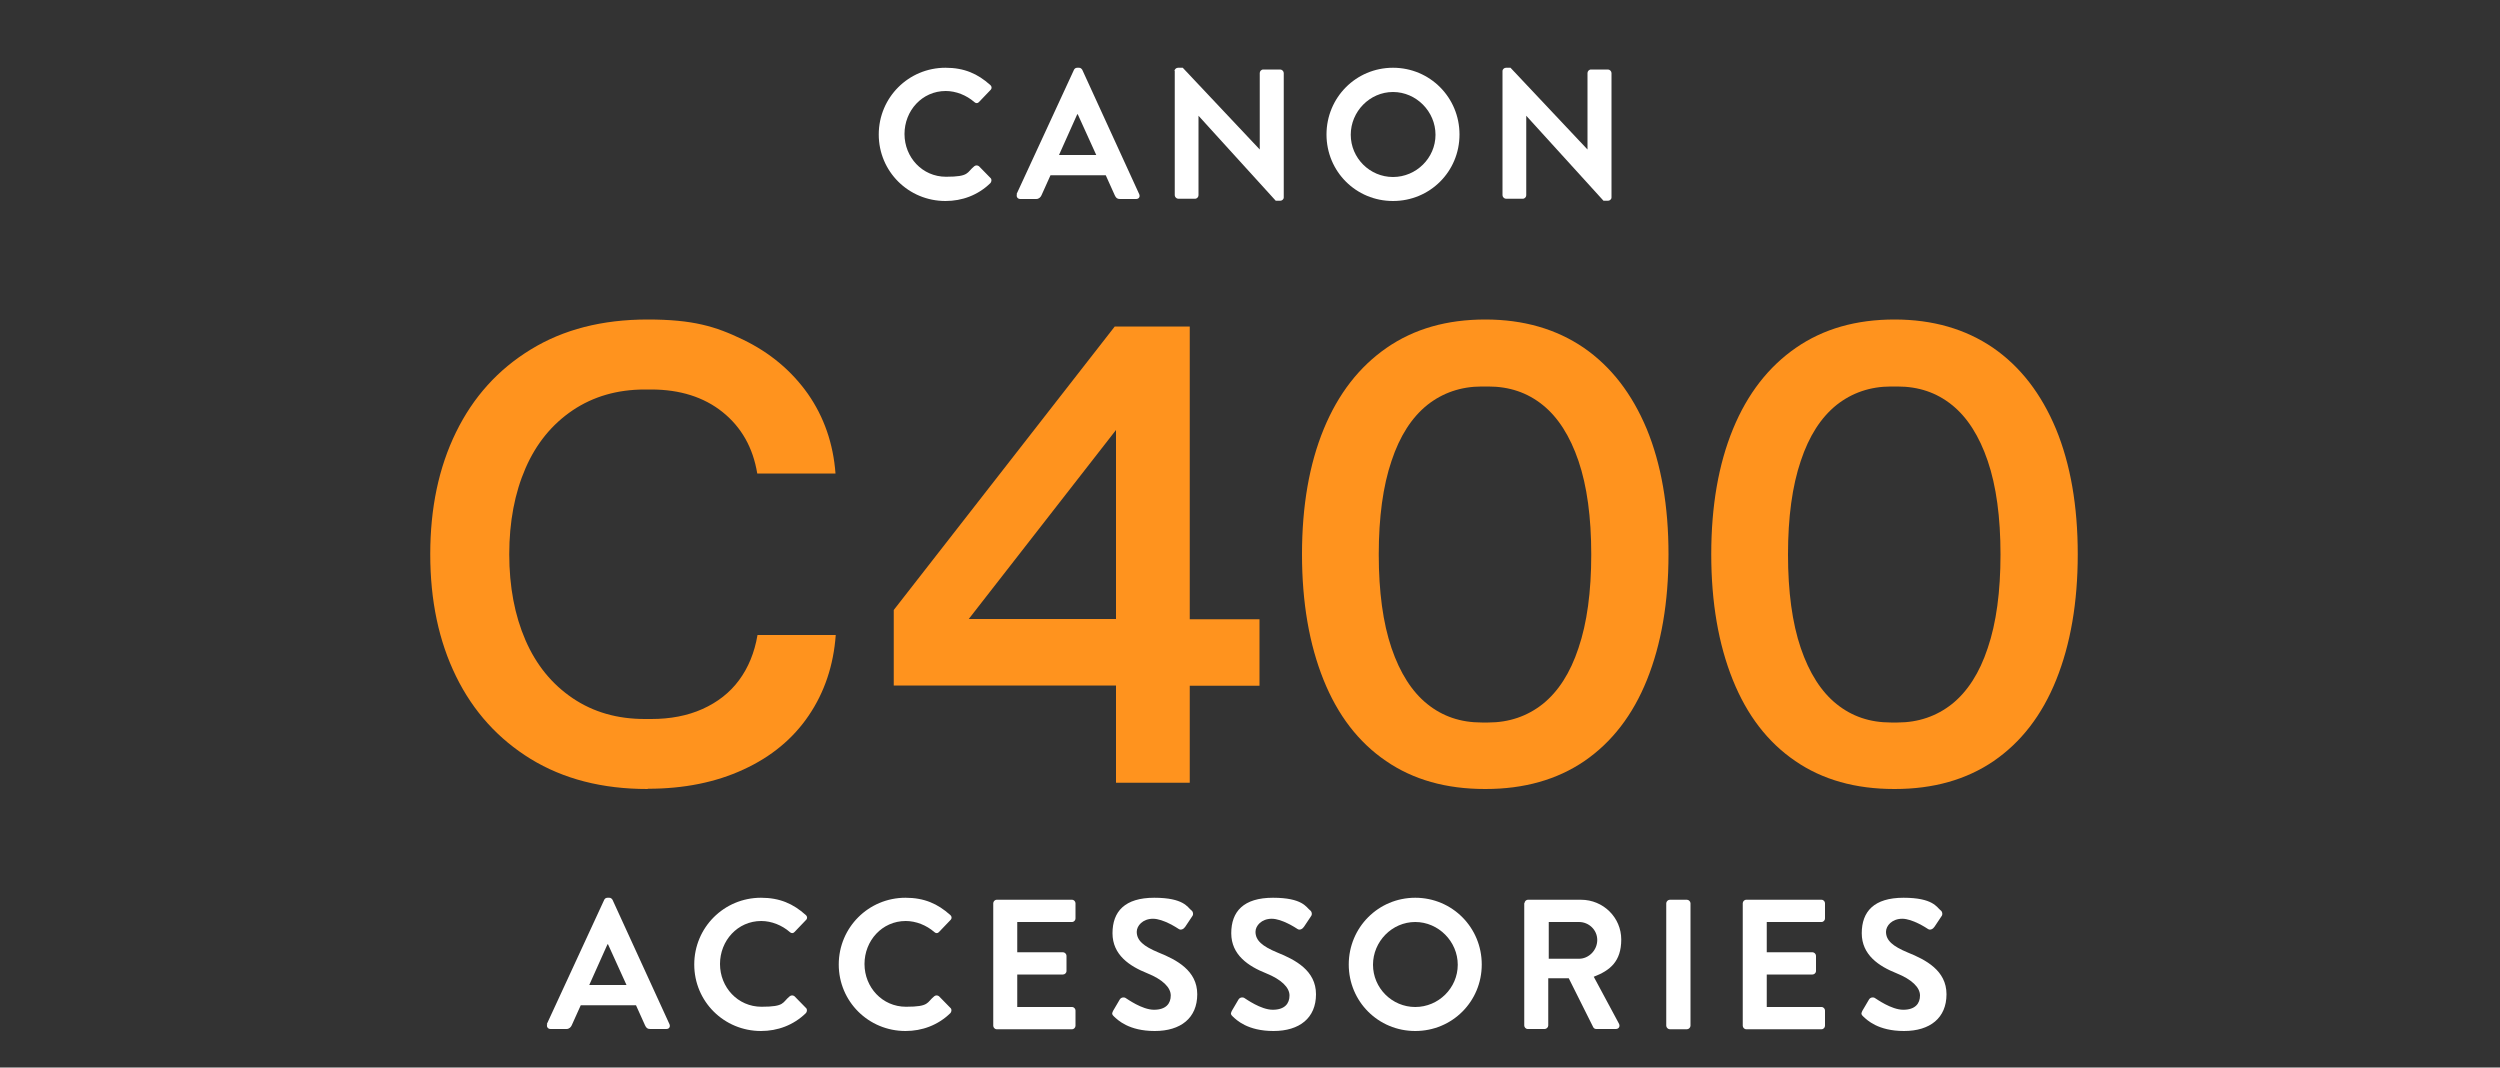 <?xml version="1.0" encoding="UTF-8"?>
<svg xmlns="http://www.w3.org/2000/svg" version="1.1" viewBox="0 0 1000 427">
  <rect x="0" y="0" width="1000" height="427" fill="#333333" stroke="none"/>
  <defs>
    <style>
      .cls-1 {
        fill: #bd6000;
      }

      .cls-1, .cls-2, .cls-3, .cls-4 {
        stroke-width: 0px;
      }

      .cls-2 {
        fill: #ff931e;
      }

      .cls-5 {
        opacity: .8;
      }

      .cls-5, .cls-6 {
        display: none;
      }

      .cls-3 {
        fill: #ffb15e;
      }

      .cls-4 {
        fill: #fff;
      }
    </style>
  </defs>
  <g id="type_centre">
    <g>
      <path class="cls-2" d="M259,315.6c-18.1,0-33.6-4-46.7-12-13-8-23-19-29.9-33.1-6.9-14.1-10.3-30.3-10.3-48.8s3.4-34.7,10.3-48.8c6.9-14.1,16.8-25.1,29.9-33.1,13-8,28.6-12,46.7-12s27.1,2.7,38.1,8c11,5.3,19.6,12.6,26.1,21.8,6.4,9.2,10.1,19.8,11,31.8h-31.3c-1.7-10.4-6.4-18.6-13.9-24.6s-17.1-9-28.5-9h-2.6c-11,0-20.6,2.8-28.8,8.3-8.3,5.6-14.6,13.3-18.9,23.2-4.3,9.9-6.5,21.4-6.5,34.4s2.2,24.5,6.5,34.4c4.3,9.9,10.6,17.6,18.9,23.2,8.3,5.6,17.9,8.3,28.8,8.3h2.6c7.6,0,14.5-1.3,20.5-4,6-2.7,10.9-6.5,14.6-11.5,3.7-5,6.2-11,7.4-18.1h31.3c-.9,12.2-4.5,22.9-10.8,32.2-6.3,9.3-15,16.5-26.1,21.6-11,5.1-23.8,7.7-38.2,7.7Z"/>
      <path class="cls-2" d="M446.4,313v-38.8h-88.9v-30.2l88.4-113.4h30v117.1h27.9v26.6h-27.9v38.8h-29.5ZM387.5,247.6h58.9v-75.6l-58.9,75.6Z"/>
      <path class="cls-2" d="M594,315.6c-15.5,0-28.7-3.7-39.6-11.2-11-7.5-19.3-18.3-25-32.5-5.7-14.2-8.6-30.9-8.6-50.2s2.9-36,8.7-50.1c5.8-14.1,14.2-24.9,25.2-32.5,11-7.6,24.1-11.3,39.4-11.3s28.4,3.8,39.4,11.3c11,7.6,19.3,18.4,25.2,32.5,5.8,14.1,8.7,30.8,8.7,50.1s-2.9,36-8.6,50.2c-5.7,14.2-14.1,25-25,32.5-11,7.5-24.2,11.2-39.6,11.2ZM595.3,289c8.3,0,15.6-2.5,21.8-7.4,6.2-5,11-12.4,14.3-22.4,3.4-10,5.1-22.5,5.1-37.4s-1.7-27.4-5.1-37.4c-3.4-10-8.2-17.5-14.3-22.4-6.2-5-13.4-7.4-21.8-7.4h-2.6c-8.3,0-15.6,2.5-21.8,7.4-6.2,5-11,12.4-14.3,22.4-3.4,10-5.1,22.5-5.1,37.4s1.7,27.4,5.1,37.4c3.4,10,8.2,17.5,14.3,22.4,6.2,5,13.4,7.4,21.8,7.4h2.6Z"/>
      <path class="cls-2" d="M757.7,315.6c-15.5,0-28.7-3.7-39.6-11.2-11-7.5-19.3-18.3-25-32.5-5.7-14.2-8.6-30.9-8.6-50.2s2.9-36,8.7-50.1c5.8-14.1,14.2-24.9,25.2-32.5,11-7.6,24.1-11.3,39.4-11.3s28.4,3.8,39.4,11.3c11,7.6,19.3,18.4,25.2,32.5,5.8,14.1,8.7,30.8,8.7,50.1s-2.9,36-8.6,50.2c-5.7,14.2-14.1,25-25,32.5-11,7.5-24.2,11.2-39.6,11.2ZM759,289c8.3,0,15.6-2.5,21.8-7.4,6.2-5,11-12.4,14.3-22.4,3.4-10,5.1-22.5,5.1-37.4s-1.7-27.4-5.1-37.4c-3.4-10-8.2-17.5-14.3-22.4-6.2-5-13.4-7.4-21.8-7.4h-2.6c-8.3,0-15.6,2.5-21.8,7.4-6.2,5-11,12.4-14.3,22.4-3.4,10-5.1,22.5-5.1,37.4s1.7,27.4,5.1,37.4c3.4,10,8.2,17.5,14.3,22.4,6.2,5,13.4,7.4,21.8,7.4h2.6Z"/>
    </g>
    <g>
      <path class="cls-4" d="M218.7,409.7l23-49.8c.2-.4.6-.8,1.3-.8h.7c.7,0,1,.4,1.3.8l22.8,49.8c.4,1-.1,1.9-1.3,1.9h-6.4c-1.1,0-1.6-.4-2.1-1.5l-3.6-8h-22.1l-3.6,8c-.3.7-1,1.5-2.1,1.5h-6.4c-1.1,0-1.7-1-1.3-1.9ZM250.6,394l-7.4-16.3h-.2l-7.3,16.3h14.9Z"/>
      <path class="cls-4" d="M304.4,359.1c7.5,0,12.9,2.4,17.9,6.9.7.6.7,1.5,0,2.1l-4.5,4.7c-.5.6-1.3.6-1.9,0-3.1-2.7-7.3-4.4-11.4-4.4-9.5,0-16.5,7.9-16.5,17.2s7.1,17.1,16.6,17.1,8.2-1.7,11.3-4.2c.6-.5,1.4-.4,1.9,0l4.6,4.7c.6.5.4,1.5,0,2-5,4.9-11.4,7.2-18,7.2-14.8,0-26.7-11.8-26.7-26.6s11.9-26.7,26.7-26.7Z"/>
      <path class="cls-4" d="M362.2,359.1c7.5,0,12.9,2.4,17.9,6.9.7.6.7,1.5,0,2.1l-4.5,4.7c-.5.6-1.3.6-1.9,0-3.1-2.7-7.3-4.4-11.4-4.4-9.5,0-16.5,7.9-16.5,17.2s7.1,17.1,16.6,17.1,8.2-1.7,11.3-4.2c.6-.5,1.4-.4,1.9,0l4.6,4.7c.6.5.4,1.5,0,2-5,4.9-11.4,7.2-18,7.2-14.8,0-26.7-11.8-26.7-26.6s11.9-26.7,26.7-26.7Z"/>
      <path class="cls-4" d="M397.3,361.3c0-.7.6-1.4,1.4-1.4h30.1c.8,0,1.4.7,1.4,1.4v6.1c0,.7-.6,1.4-1.4,1.4h-21.9v12.1h18.3c.7,0,1.4.7,1.4,1.4v6.1c0,.8-.7,1.4-1.4,1.4h-18.3v13h21.9c.8,0,1.4.7,1.4,1.4v6.1c0,.7-.6,1.4-1.4,1.4h-30.1c-.8,0-1.4-.7-1.4-1.4v-49Z"/>
      <path class="cls-4" d="M445.2,404.4l2.7-4.6c.6-1,1.9-1,2.5-.5.4.2,6.4,4.6,11.2,4.6s6.7-2.5,6.7-5.7-3.2-6.4-9.4-8.9c-7-2.8-13.9-7.3-13.9-16s4.9-14.2,16.7-14.2,13.3,3.8,14.8,5c.7.4,1,1.7.4,2.4l-2.8,4.2c-.6.9-1.7,1.5-2.6.9-.6-.4-6.2-4.1-10.3-4.1s-6.5,2.8-6.5,5.2c0,3.5,2.7,5.8,8.7,8.3,7.2,2.9,15.5,7.2,15.5,16.7s-6.6,14.7-17,14.7-14.8-4.4-16.3-5.8c-.7-.7-1-1-.4-2.2Z"/>
      <path class="cls-4" d="M492.7,404.4l2.7-4.6c.6-1,1.9-1,2.5-.5.4.2,6.4,4.6,11.2,4.6s6.7-2.5,6.7-5.7-3.2-6.4-9.4-8.9c-7-2.8-13.9-7.3-13.9-16s4.9-14.2,16.7-14.2,13.3,3.8,14.8,5c.7.4,1,1.7.4,2.4l-2.8,4.2c-.6.9-1.7,1.5-2.6.9-.6-.4-6.2-4.1-10.3-4.1s-6.5,2.8-6.5,5.2c0,3.5,2.7,5.8,8.7,8.3,7.2,2.9,15.5,7.2,15.5,16.7s-6.6,14.7-17,14.7-14.8-4.4-16.3-5.8c-.7-.7-1-1-.4-2.2Z"/>
      <path class="cls-4" d="M566.1,359.1c14.8,0,26.6,11.9,26.6,26.7s-11.8,26.6-26.6,26.6-26.6-11.8-26.6-26.6,11.8-26.7,26.6-26.7ZM566.1,402.8c9.3,0,17-7.6,17-16.9s-7.7-17.1-17-17.1-16.9,7.8-16.9,17.1,7.6,16.9,16.9,16.9Z"/>
      <path class="cls-4" d="M609.8,361.3c0-.7.6-1.4,1.4-1.4h21.2c8.9,0,16.1,7.1,16.1,15.9s-4.5,12.4-11,14.9l10.1,18.8c.5,1,0,2.1-1.3,2.1h-7.8c-.7,0-1-.4-1.2-.7l-9.8-19.6h-8.2v18.9c0,.7-.7,1.4-1.4,1.4h-6.8c-.8,0-1.4-.7-1.4-1.4v-49ZM631.6,383.5c3.9,0,7.3-3.4,7.3-7.5s-3.4-7.2-7.3-7.2h-12.1v14.7h12.1Z"/>
      <path class="cls-4" d="M666.5,361.3c0-.7.7-1.4,1.4-1.4h6.9c.7,0,1.4.7,1.4,1.4v49c0,.7-.7,1.4-1.4,1.4h-6.9c-.7,0-1.4-.7-1.4-1.4v-49Z"/>
      <path class="cls-4" d="M697.1,361.3c0-.7.6-1.4,1.4-1.4h30.1c.8,0,1.4.7,1.4,1.4v6.1c0,.7-.6,1.4-1.4,1.4h-21.9v12.1h18.3c.7,0,1.4.7,1.4,1.4v6.1c0,.8-.7,1.4-1.4,1.4h-18.3v13h21.9c.8,0,1.4.7,1.4,1.4v6.1c0,.7-.6,1.4-1.4,1.4h-30.1c-.8,0-1.4-.7-1.4-1.4v-49Z"/>
      <path class="cls-4" d="M744.9,404.4l2.7-4.6c.6-1,1.9-1,2.5-.5.4.2,6.4,4.6,11.2,4.6s6.7-2.5,6.7-5.7-3.2-6.4-9.4-8.9c-7-2.8-13.9-7.3-13.9-16s4.9-14.2,16.7-14.2,13.3,3.8,14.8,5c.7.4,1,1.7.4,2.4l-2.8,4.2c-.6.9-1.7,1.5-2.6.9-.6-.4-6.2-4.1-10.3-4.1s-6.5,2.8-6.5,5.2c0,3.5,2.7,5.8,8.7,8.3,7.2,2.9,15.5,7.2,15.5,16.7s-6.6,14.7-17,14.7-14.8-4.4-16.3-5.8c-.7-.7-1-1-.4-2.2Z"/>
    </g>
    <g>
      <path class="cls-4" d="M378.2,27.1c7.5,0,12.9,2.4,17.9,6.9.7.6.7,1.5,0,2.1l-4.5,4.7c-.5.6-1.3.6-1.9,0-3.1-2.7-7.3-4.4-11.4-4.4-9.5,0-16.5,7.9-16.5,17.2s7.1,17.1,16.6,17.1,8.2-1.7,11.3-4.2c.6-.5,1.4-.4,1.9,0l4.6,4.7c.6.5.4,1.5,0,2-5,4.9-11.4,7.2-18,7.2-14.8,0-26.7-11.8-26.7-26.6s11.9-26.7,26.7-26.7Z"/>
      <path class="cls-4" d="M406.6,77.7l23-49.8c.2-.4.6-.8,1.3-.8h.7c.7,0,1,.4,1.3.8l22.8,49.8c.4,1-.1,1.9-1.3,1.9h-6.4c-1.1,0-1.6-.4-2.1-1.5l-3.6-8h-22.1l-3.6,8c-.3.7-1,1.5-2.1,1.5h-6.4c-1.1,0-1.7-1-1.3-1.9ZM438.5,62l-7.4-16.3h-.2l-7.3,16.3h14.9Z"/>
      <path class="cls-4" d="M469.8,28.4c0-.7.7-1.3,1.4-1.3h1.9l30.8,32.7h0v-30.6c0-.7.6-1.4,1.4-1.4h6.8c.7,0,1.4.7,1.4,1.4v49.8c0,.7-.7,1.3-1.4,1.3h-1.8l-30.9-34h0v31.8c0,.7-.6,1.4-1.4,1.4h-6.7c-.7,0-1.4-.7-1.4-1.4V28.4Z"/>
      <path class="cls-4" d="M557.2,27.1c14.8,0,26.6,11.9,26.6,26.7s-11.8,26.6-26.6,26.6-26.6-11.8-26.6-26.6,11.8-26.7,26.6-26.7ZM557.2,70.8c9.3,0,17-7.6,17-16.9s-7.7-17.1-17-17.1-16.9,7.8-16.9,17.1,7.6,16.9,16.9,16.9Z"/>
      <path class="cls-4" d="M601,28.4c0-.7.7-1.3,1.4-1.3h1.8l30.8,32.7h0v-30.6c0-.7.6-1.4,1.4-1.4h6.8c.7,0,1.4.7,1.4,1.4v49.8c0,.7-.7,1.3-1.4,1.3h-1.8l-30.9-34h0v31.8c0,.7-.6,1.4-1.4,1.4h-6.7c-.7,0-1.4-.7-1.4-1.4V28.4Z"/>
    </g>
  </g>
  <g id="highlight_n_sink">
    <g id="sink" class="cls-5">
      <path class="cls-1" d="M380.6,225.3l5.6-5.6v27.6h-79v89.9h-35.1l5.6-5.6h23.8v-89.9h79v-16.3ZM387.1,155.9h-85.5v69.4l5.6-5.6v-58.1h85.5v-27.8l-5.6,5.6v16.5ZM488.6,216.8v-10.8s-44.3-72.3-44.3-72.3l-3.2,5.6,47.4,77.4ZM512.1,230.7l60.3-96.9-10.1,5.6-56.8,91.3,63.9,100.7h-26.8l-3.1,5.6h40.2l-67.4-106.4ZM434.7,331.4h-26.8l-10.2,5.6h40.2l50.8-81.8v-10.7s-53.9,86.8-53.9,86.8ZM660.3,159.2c14.9-2.3,32.5,1.6,41.2,6l7.5-26.9-6.7,3.2-4.4,16.1c-7.4-2.6-17.6-4.7-28.1-4.7s-7,.1-10.2.7c-27.6,5.2-48.7,35.5-48.7,67.8s-.2,11.3-.2,11.3l5.9-11.3c0-33.4,23.4-59.1,43.9-62.3ZM707,219.2l-4,4c12.8,11.4,19.2,28.1,19.2,49.6,0,47.1-35,63.8-64.9,63.8s-34-4.1-47.8-17.9l-4,4c16,16,36.4,19.5,51.8,19.5,29.5,0,70.5-16.2,70.5-69.4s-8.7-42.6-20.9-53.6ZM623.9,307.1l4-4h0c-15.6-17.4-12-47.8-12-47.8,0,0,9.7-24.6,41.5-24.6s18.7,3.4,24.2,8.5h0s4-4,4-4h0c-6.6-6.2-15.9-10.1-28.2-10.1-35.2,0-46.3,27.1-46.8,28.2l-.3.7v.7c-.2,1.3-3.8,33,13.1,52.1.1.1.3.3.4.4Z"/>
    </g>
    <g id="highlight" class="cls-6">
      <path class="cls-3" d="M387.1,139.4h-109.4v192l-5.6,5.6v-203.3h120.6l-5.6,5.6ZM301.6,225.3h79l5.6-5.6h-79l-5.6,5.6ZM536,139.4h26.3l10.1-5.6h-39.6l-44.3,72.3v10.8s47.4-77.4,47.4-77.4ZM407.9,331.4l63.9-100.7-56.8-91.3h26.3l3.2-5.6h-39.6l60.3,96.9-67.4,106.4,10.2-5.6ZM542.5,331.4l-53.9-86.8v10.7s50.8,81.8,50.8,81.8l3.1-5.6ZM700,272.7c0-13.4-4.2-28-14.4-37.5l-4,4c10.5,9.6,12.8,25.1,12.8,33.7,0,0,1.9,42.2-37,42.2s-23.2-4.9-29.5-11.8l-4,4c8.2,8.9,19.4,13.5,33.5,13.5s22.6-3.9,30.1-11.7c13-13.6,12.6-34.1,12.5-36.2ZM616.3,221.4l-5.9,11.3s22.4-24.7,51.1-24.7,29.6,5.1,40.1,13.9c.5.4.9.8,1.3,1.2l4-4c-13.3-12-30.7-16.7-45.4-16.7-32.4,0-45.2,19-45.2,19ZM609.6,318.7c-14.1-14-24.1-38.2-24.1-78.3s7.2-56.4,21.4-75.1c13.4-17.7,29.9-24.9,38.5-27.7,4.7-1.5,13.3-2.8,17.1-2.8h.6c5.8,0,22.4,0,39.1,6.6l6.7-3.2c-19.5-9.2-39.6-9-46.4-9s-13.5,1.3-18.8,3c-25,8-63.8,35.1-63.8,108.2s11,67.7,25.7,82.3l4-4Z"/>
    </g>
  </g>
</svg>